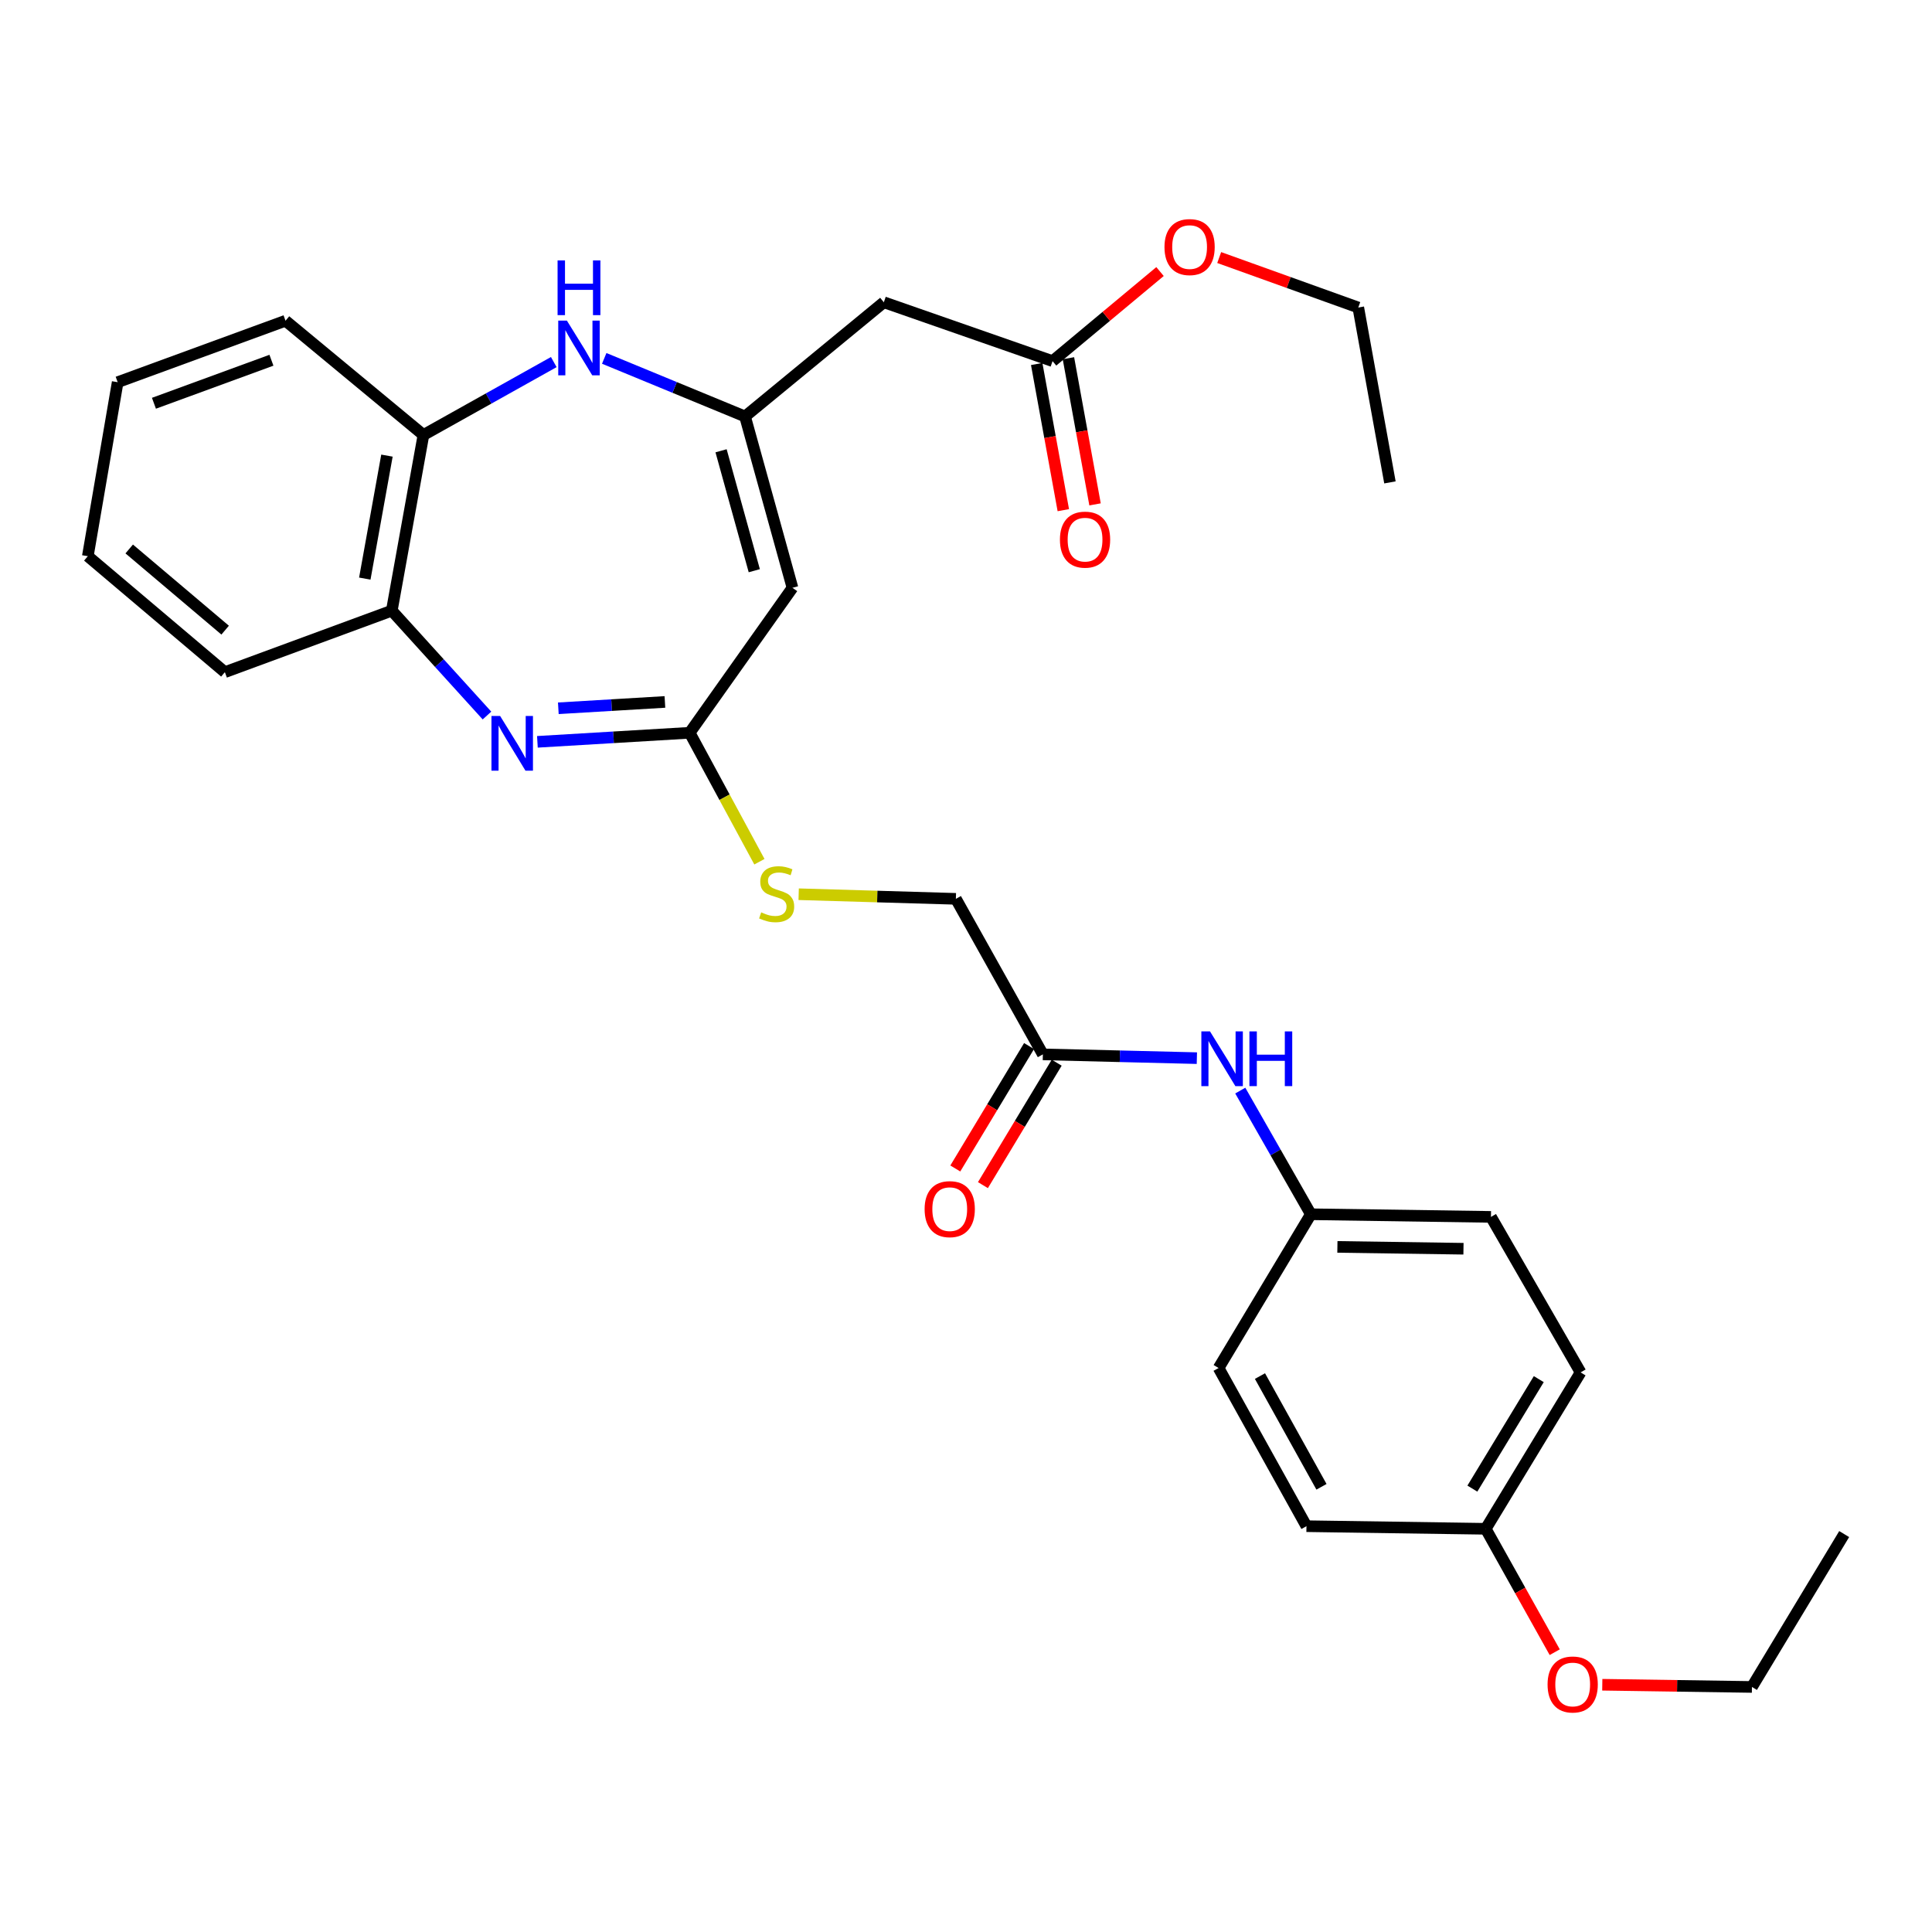 <?xml version='1.0' encoding='iso-8859-1'?>
<svg version='1.1' baseProfile='full'
              xmlns='http://www.w3.org/2000/svg'
                      xmlns:rdkit='http://www.rdkit.org/xml'
                      xmlns:xlink='http://www.w3.org/1999/xlink'
                  xml:space='preserve'
width='1000px' height='1000px' viewBox='0 0 1000 1000'>
<!-- END OF HEADER -->
<rect style='opacity:1.0;fill:#FFFFFF;stroke:none' width='1000' height='1000' x='0' y='0'> </rect>
<path class='bond-2' d='M 278.158,383.971 L 317.564,381.628' style='fill:none;fill-rule:evenodd;stroke:#0000FF;stroke-width:6px;stroke-linecap:butt;stroke-linejoin:miter;stroke-opacity:1' />
<path class='bond-2' d='M 317.564,381.628 L 356.971,379.284' style='fill:none;fill-rule:evenodd;stroke:#000000;stroke-width:6px;stroke-linecap:butt;stroke-linejoin:miter;stroke-opacity:1' />
<path class='bond-2' d='M 288.989,366.604 L 316.573,364.964' style='fill:none;fill-rule:evenodd;stroke:#0000FF;stroke-width:6px;stroke-linecap:butt;stroke-linejoin:miter;stroke-opacity:1' />
<path class='bond-2' d='M 316.573,364.964 L 344.158,363.323' style='fill:none;fill-rule:evenodd;stroke:#000000;stroke-width:6px;stroke-linecap:butt;stroke-linejoin:miter;stroke-opacity:1' />
<path class='bond-5' d='M 252.059,370.359 L 227.427,343.22' style='fill:none;fill-rule:evenodd;stroke:#0000FF;stroke-width:6px;stroke-linecap:butt;stroke-linejoin:miter;stroke-opacity:1' />
<path class='bond-5' d='M 227.427,343.22 L 202.794,316.08' style='fill:none;fill-rule:evenodd;stroke:#000000;stroke-width:6px;stroke-linecap:butt;stroke-linejoin:miter;stroke-opacity:1' />
<path class='bond-0' d='M 385.629,215.564 L 410.187,304.246' style='fill:none;fill-rule:evenodd;stroke:#000000;stroke-width:6px;stroke-linecap:butt;stroke-linejoin:miter;stroke-opacity:1' />
<path class='bond-0' d='M 373.224,233.322 L 390.415,295.399' style='fill:none;fill-rule:evenodd;stroke:#000000;stroke-width:6px;stroke-linecap:butt;stroke-linejoin:miter;stroke-opacity:1' />
<path class='bond-4' d='M 385.629,215.564 L 457.468,156.449' style='fill:none;fill-rule:evenodd;stroke:#000000;stroke-width:6px;stroke-linecap:butt;stroke-linejoin:miter;stroke-opacity:1' />
<path class='bond-30' d='M 385.629,215.564 L 349.188,200.531' style='fill:none;fill-rule:evenodd;stroke:#000000;stroke-width:6px;stroke-linecap:butt;stroke-linejoin:miter;stroke-opacity:1' />
<path class='bond-30' d='M 349.188,200.531 L 312.747,185.498' style='fill:none;fill-rule:evenodd;stroke:#0000FF;stroke-width:6px;stroke-linecap:butt;stroke-linejoin:miter;stroke-opacity:1' />
<path class='bond-1' d='M 410.187,304.246 L 356.971,379.284' style='fill:none;fill-rule:evenodd;stroke:#000000;stroke-width:6px;stroke-linecap:butt;stroke-linejoin:miter;stroke-opacity:1' />
<path class='bond-9' d='M 356.971,379.284 L 375.021,412.656' style='fill:none;fill-rule:evenodd;stroke:#000000;stroke-width:6px;stroke-linecap:butt;stroke-linejoin:miter;stroke-opacity:1' />
<path class='bond-9' d='M 375.021,412.656 L 393.072,446.027' style='fill:none;fill-rule:evenodd;stroke:#CCCC00;stroke-width:6px;stroke-linecap:butt;stroke-linejoin:miter;stroke-opacity:1' />
<path class='bond-3' d='M 286.637,187.406 L 252.905,206.275' style='fill:none;fill-rule:evenodd;stroke:#0000FF;stroke-width:6px;stroke-linecap:butt;stroke-linejoin:miter;stroke-opacity:1' />
<path class='bond-3' d='M 252.905,206.275 L 219.173,225.145' style='fill:none;fill-rule:evenodd;stroke:#000000;stroke-width:6px;stroke-linecap:butt;stroke-linejoin:miter;stroke-opacity:1' />
<path class='bond-7' d='M 457.468,156.449 L 544.804,186.916' style='fill:none;fill-rule:evenodd;stroke:#000000;stroke-width:6px;stroke-linecap:butt;stroke-linejoin:miter;stroke-opacity:1' />
<path class='bond-6' d='M 202.794,316.08 L 219.173,225.145' style='fill:none;fill-rule:evenodd;stroke:#000000;stroke-width:6px;stroke-linecap:butt;stroke-linejoin:miter;stroke-opacity:1' />
<path class='bond-6' d='M 188.821,299.48 L 200.286,235.826' style='fill:none;fill-rule:evenodd;stroke:#000000;stroke-width:6px;stroke-linecap:butt;stroke-linejoin:miter;stroke-opacity:1' />
<path class='bond-22' d='M 202.794,316.08 L 116.394,347.909' style='fill:none;fill-rule:evenodd;stroke:#000000;stroke-width:6px;stroke-linecap:butt;stroke-linejoin:miter;stroke-opacity:1' />
<path class='bond-23' d='M 219.173,225.145 L 147.788,166.011' style='fill:none;fill-rule:evenodd;stroke:#000000;stroke-width:6px;stroke-linecap:butt;stroke-linejoin:miter;stroke-opacity:1' />
<path class='bond-11' d='M 536.593,188.411 L 543.482,226.237' style='fill:none;fill-rule:evenodd;stroke:#000000;stroke-width:6px;stroke-linecap:butt;stroke-linejoin:miter;stroke-opacity:1' />
<path class='bond-11' d='M 543.482,226.237 L 550.372,264.062' style='fill:none;fill-rule:evenodd;stroke:#FF0000;stroke-width:6px;stroke-linecap:butt;stroke-linejoin:miter;stroke-opacity:1' />
<path class='bond-11' d='M 553.016,185.42 L 559.906,223.246' style='fill:none;fill-rule:evenodd;stroke:#000000;stroke-width:6px;stroke-linecap:butt;stroke-linejoin:miter;stroke-opacity:1' />
<path class='bond-11' d='M 559.906,223.246 L 566.795,261.071' style='fill:none;fill-rule:evenodd;stroke:#FF0000;stroke-width:6px;stroke-linecap:butt;stroke-linejoin:miter;stroke-opacity:1' />
<path class='bond-16' d='M 544.804,186.916 L 572.615,163.737' style='fill:none;fill-rule:evenodd;stroke:#000000;stroke-width:6px;stroke-linecap:butt;stroke-linejoin:miter;stroke-opacity:1' />
<path class='bond-16' d='M 572.615,163.737 L 600.426,140.559' style='fill:none;fill-rule:evenodd;stroke:#FF0000;stroke-width:6px;stroke-linecap:butt;stroke-linejoin:miter;stroke-opacity:1' />
<path class='bond-8' d='M 539.787,545.741 L 494.76,465.239' style='fill:none;fill-rule:evenodd;stroke:#000000;stroke-width:6px;stroke-linecap:butt;stroke-linejoin:miter;stroke-opacity:1' />
<path class='bond-10' d='M 539.787,545.741 L 579.643,546.717' style='fill:none;fill-rule:evenodd;stroke:#000000;stroke-width:6px;stroke-linecap:butt;stroke-linejoin:miter;stroke-opacity:1' />
<path class='bond-10' d='M 579.643,546.717 L 619.498,547.693' style='fill:none;fill-rule:evenodd;stroke:#0000FF;stroke-width:6px;stroke-linecap:butt;stroke-linejoin:miter;stroke-opacity:1' />
<path class='bond-12' d='M 532.637,541.434 L 513.55,573.12' style='fill:none;fill-rule:evenodd;stroke:#000000;stroke-width:6px;stroke-linecap:butt;stroke-linejoin:miter;stroke-opacity:1' />
<path class='bond-12' d='M 513.55,573.12 L 494.462,604.806' style='fill:none;fill-rule:evenodd;stroke:#FF0000;stroke-width:6px;stroke-linecap:butt;stroke-linejoin:miter;stroke-opacity:1' />
<path class='bond-12' d='M 546.937,550.048 L 527.849,581.734' style='fill:none;fill-rule:evenodd;stroke:#000000;stroke-width:6px;stroke-linecap:butt;stroke-linejoin:miter;stroke-opacity:1' />
<path class='bond-12' d='M 527.849,581.734 L 508.762,613.42' style='fill:none;fill-rule:evenodd;stroke:#FF0000;stroke-width:6px;stroke-linecap:butt;stroke-linejoin:miter;stroke-opacity:1' />
<path class='bond-13' d='M 413.389,462.848 L 454.074,464.043' style='fill:none;fill-rule:evenodd;stroke:#CCCC00;stroke-width:6px;stroke-linecap:butt;stroke-linejoin:miter;stroke-opacity:1' />
<path class='bond-13' d='M 454.074,464.043 L 494.76,465.239' style='fill:none;fill-rule:evenodd;stroke:#000000;stroke-width:6px;stroke-linecap:butt;stroke-linejoin:miter;stroke-opacity:1' />
<path class='bond-14' d='M 641.963,564.489 L 660.228,596.493' style='fill:none;fill-rule:evenodd;stroke:#0000FF;stroke-width:6px;stroke-linecap:butt;stroke-linejoin:miter;stroke-opacity:1' />
<path class='bond-14' d='M 660.228,596.493 L 678.494,628.496' style='fill:none;fill-rule:evenodd;stroke:#000000;stroke-width:6px;stroke-linecap:butt;stroke-linejoin:miter;stroke-opacity:1' />
<path class='bond-17' d='M 678.494,628.496 L 630.741,708.079' style='fill:none;fill-rule:evenodd;stroke:#000000;stroke-width:6px;stroke-linecap:butt;stroke-linejoin:miter;stroke-opacity:1' />
<path class='bond-18' d='M 678.494,628.496 L 771.72,629.859' style='fill:none;fill-rule:evenodd;stroke:#000000;stroke-width:6px;stroke-linecap:butt;stroke-linejoin:miter;stroke-opacity:1' />
<path class='bond-18' d='M 692.234,645.392 L 757.492,646.346' style='fill:none;fill-rule:evenodd;stroke:#000000;stroke-width:6px;stroke-linecap:butt;stroke-linejoin:miter;stroke-opacity:1' />
<path class='bond-15' d='M 769.003,791.307 L 818.11,710.351' style='fill:none;fill-rule:evenodd;stroke:#000000;stroke-width:6px;stroke-linecap:butt;stroke-linejoin:miter;stroke-opacity:1' />
<path class='bond-15' d='M 762.096,770.505 L 796.471,713.836' style='fill:none;fill-rule:evenodd;stroke:#000000;stroke-width:6px;stroke-linecap:butt;stroke-linejoin:miter;stroke-opacity:1' />
<path class='bond-21' d='M 769.003,791.307 L 786.862,823.24' style='fill:none;fill-rule:evenodd;stroke:#000000;stroke-width:6px;stroke-linecap:butt;stroke-linejoin:miter;stroke-opacity:1' />
<path class='bond-21' d='M 786.862,823.24 L 804.722,855.173' style='fill:none;fill-rule:evenodd;stroke:#FF0000;stroke-width:6px;stroke-linecap:butt;stroke-linejoin:miter;stroke-opacity:1' />
<path class='bond-32' d='M 769.003,791.307 L 676.222,789.953' style='fill:none;fill-rule:evenodd;stroke:#000000;stroke-width:6px;stroke-linecap:butt;stroke-linejoin:miter;stroke-opacity:1' />
<path class='bond-24' d='M 631.054,133.306 L 667.049,146.241' style='fill:none;fill-rule:evenodd;stroke:#FF0000;stroke-width:6px;stroke-linecap:butt;stroke-linejoin:miter;stroke-opacity:1' />
<path class='bond-24' d='M 667.049,146.241 L 703.043,159.176' style='fill:none;fill-rule:evenodd;stroke:#000000;stroke-width:6px;stroke-linecap:butt;stroke-linejoin:miter;stroke-opacity:1' />
<path class='bond-19' d='M 630.741,708.079 L 676.222,789.953' style='fill:none;fill-rule:evenodd;stroke:#000000;stroke-width:6px;stroke-linecap:butt;stroke-linejoin:miter;stroke-opacity:1' />
<path class='bond-19' d='M 652.156,712.253 L 683.993,769.565' style='fill:none;fill-rule:evenodd;stroke:#000000;stroke-width:6px;stroke-linecap:butt;stroke-linejoin:miter;stroke-opacity:1' />
<path class='bond-20' d='M 771.72,629.859 L 818.11,710.351' style='fill:none;fill-rule:evenodd;stroke:#000000;stroke-width:6px;stroke-linecap:butt;stroke-linejoin:miter;stroke-opacity:1' />
<path class='bond-25' d='M 829.34,872.024 L 868.071,872.593' style='fill:none;fill-rule:evenodd;stroke:#FF0000;stroke-width:6px;stroke-linecap:butt;stroke-linejoin:miter;stroke-opacity:1' />
<path class='bond-25' d='M 868.071,872.593 L 906.801,873.162' style='fill:none;fill-rule:evenodd;stroke:#000000;stroke-width:6px;stroke-linecap:butt;stroke-linejoin:miter;stroke-opacity:1' />
<path class='bond-28' d='M 116.394,347.909 L 45.455,287.886' style='fill:none;fill-rule:evenodd;stroke:#000000;stroke-width:6px;stroke-linecap:butt;stroke-linejoin:miter;stroke-opacity:1' />
<path class='bond-28' d='M 116.536,326.162 L 66.879,284.145' style='fill:none;fill-rule:evenodd;stroke:#000000;stroke-width:6px;stroke-linecap:butt;stroke-linejoin:miter;stroke-opacity:1' />
<path class='bond-31' d='M 147.788,166.011 L 60.906,197.822' style='fill:none;fill-rule:evenodd;stroke:#000000;stroke-width:6px;stroke-linecap:butt;stroke-linejoin:miter;stroke-opacity:1' />
<path class='bond-31' d='M 140.495,186.459 L 79.678,208.727' style='fill:none;fill-rule:evenodd;stroke:#000000;stroke-width:6px;stroke-linecap:butt;stroke-linejoin:miter;stroke-opacity:1' />
<path class='bond-27' d='M 703.043,159.176 L 719.431,249.685' style='fill:none;fill-rule:evenodd;stroke:#000000;stroke-width:6px;stroke-linecap:butt;stroke-linejoin:miter;stroke-opacity:1' />
<path class='bond-26' d='M 906.801,873.162 L 954.545,794.034' style='fill:none;fill-rule:evenodd;stroke:#000000;stroke-width:6px;stroke-linecap:butt;stroke-linejoin:miter;stroke-opacity:1' />
<path class='bond-29' d='M 45.455,287.886 L 60.906,197.822' style='fill:none;fill-rule:evenodd;stroke:#000000;stroke-width:6px;stroke-linecap:butt;stroke-linejoin:miter;stroke-opacity:1' />
<path  class='atom-0' d='M 258.858 370.587
L 268.138 385.587
Q 269.058 387.067, 270.538 389.747
Q 272.018 392.427, 272.098 392.587
L 272.098 370.587
L 275.858 370.587
L 275.858 398.907
L 271.978 398.907
L 262.018 382.507
Q 260.858 380.587, 259.618 378.387
Q 258.418 376.187, 258.058 375.507
L 258.058 398.907
L 254.378 398.907
L 254.378 370.587
L 258.858 370.587
' fill='#0000FF'/>
<path  class='atom-4' d='M 293.423 165.948
L 302.703 180.948
Q 303.623 182.428, 305.103 185.108
Q 306.583 187.788, 306.663 187.948
L 306.663 165.948
L 310.423 165.948
L 310.423 194.268
L 306.543 194.268
L 296.583 177.868
Q 295.423 175.948, 294.183 173.748
Q 292.983 171.548, 292.623 170.868
L 292.623 194.268
L 288.943 194.268
L 288.943 165.948
L 293.423 165.948
' fill='#0000FF'/>
<path  class='atom-4' d='M 288.603 134.796
L 292.443 134.796
L 292.443 146.836
L 306.923 146.836
L 306.923 134.796
L 310.763 134.796
L 310.763 163.116
L 306.923 163.116
L 306.923 150.036
L 292.443 150.036
L 292.443 163.116
L 288.603 163.116
L 288.603 134.796
' fill='#0000FF'/>
<path  class='atom-10' d='M 393.989 472.232
Q 394.309 472.352, 395.629 472.912
Q 396.949 473.472, 398.389 473.832
Q 399.869 474.152, 401.309 474.152
Q 403.989 474.152, 405.549 472.872
Q 407.109 471.552, 407.109 469.272
Q 407.109 467.712, 406.309 466.752
Q 405.549 465.792, 404.349 465.272
Q 403.149 464.752, 401.149 464.152
Q 398.629 463.392, 397.109 462.672
Q 395.629 461.952, 394.549 460.432
Q 393.509 458.912, 393.509 456.352
Q 393.509 452.792, 395.909 450.592
Q 398.349 448.392, 403.149 448.392
Q 406.429 448.392, 410.149 449.952
L 409.229 453.032
Q 405.829 451.632, 403.269 451.632
Q 400.509 451.632, 398.989 452.792
Q 397.469 453.912, 397.509 455.872
Q 397.509 457.392, 398.269 458.312
Q 399.069 459.232, 400.189 459.752
Q 401.349 460.272, 403.269 460.872
Q 405.829 461.672, 407.349 462.472
Q 408.869 463.272, 409.949 464.912
Q 411.069 466.512, 411.069 469.272
Q 411.069 473.192, 408.429 475.312
Q 405.829 477.392, 401.469 477.392
Q 398.949 477.392, 397.029 476.832
Q 395.149 476.312, 392.909 475.392
L 393.989 472.232
' fill='#CCCC00'/>
<path  class='atom-11' d='M 626.298 533.853
L 635.578 548.853
Q 636.498 550.333, 637.978 553.013
Q 639.458 555.693, 639.538 555.853
L 639.538 533.853
L 643.298 533.853
L 643.298 562.173
L 639.418 562.173
L 629.458 545.773
Q 628.298 543.853, 627.058 541.653
Q 625.858 539.453, 625.498 538.773
L 625.498 562.173
L 621.818 562.173
L 621.818 533.853
L 626.298 533.853
' fill='#0000FF'/>
<path  class='atom-11' d='M 646.698 533.853
L 650.538 533.853
L 650.538 545.893
L 665.018 545.893
L 665.018 533.853
L 668.858 533.853
L 668.858 562.173
L 665.018 562.173
L 665.018 549.093
L 650.538 549.093
L 650.538 562.173
L 646.698 562.173
L 646.698 533.853
' fill='#0000FF'/>
<path  class='atom-12' d='M 548.619 279.313
Q 548.619 272.513, 551.979 268.713
Q 555.339 264.913, 561.619 264.913
Q 567.899 264.913, 571.259 268.713
Q 574.619 272.513, 574.619 279.313
Q 574.619 286.193, 571.219 290.113
Q 567.819 293.993, 561.619 293.993
Q 555.379 293.993, 551.979 290.113
Q 548.619 286.233, 548.619 279.313
M 561.619 290.793
Q 565.939 290.793, 568.259 287.913
Q 570.619 284.993, 570.619 279.313
Q 570.619 273.753, 568.259 270.953
Q 565.939 268.113, 561.619 268.113
Q 557.299 268.113, 554.939 270.913
Q 552.619 273.713, 552.619 279.313
Q 552.619 285.033, 554.939 287.913
Q 557.299 290.793, 561.619 290.793
' fill='#FF0000'/>
<path  class='atom-13' d='M 478.579 625.849
Q 478.579 619.049, 481.939 615.249
Q 485.299 611.449, 491.579 611.449
Q 497.859 611.449, 501.219 615.249
Q 504.579 619.049, 504.579 625.849
Q 504.579 632.729, 501.179 636.649
Q 497.779 640.529, 491.579 640.529
Q 485.339 640.529, 481.939 636.649
Q 478.579 632.769, 478.579 625.849
M 491.579 637.329
Q 495.899 637.329, 498.219 634.449
Q 500.579 631.529, 500.579 625.849
Q 500.579 620.289, 498.219 617.489
Q 495.899 614.649, 491.579 614.649
Q 487.259 614.649, 484.899 617.449
Q 482.579 620.249, 482.579 625.849
Q 482.579 631.569, 484.899 634.449
Q 487.259 637.329, 491.579 637.329
' fill='#FF0000'/>
<path  class='atom-17' d='M 602.735 127.881
Q 602.735 121.081, 606.095 117.281
Q 609.455 113.481, 615.735 113.481
Q 622.015 113.481, 625.375 117.281
Q 628.735 121.081, 628.735 127.881
Q 628.735 134.761, 625.335 138.681
Q 621.935 142.561, 615.735 142.561
Q 609.495 142.561, 606.095 138.681
Q 602.735 134.801, 602.735 127.881
M 615.735 139.361
Q 620.055 139.361, 622.375 136.481
Q 624.735 133.561, 624.735 127.881
Q 624.735 122.321, 622.375 119.521
Q 620.055 116.681, 615.735 116.681
Q 611.415 116.681, 609.055 119.481
Q 606.735 122.281, 606.735 127.881
Q 606.735 133.601, 609.055 136.481
Q 611.415 139.361, 615.735 139.361
' fill='#FF0000'/>
<path  class='atom-22' d='M 801.02 871.879
Q 801.02 865.079, 804.38 861.279
Q 807.74 857.479, 814.02 857.479
Q 820.3 857.479, 823.66 861.279
Q 827.02 865.079, 827.02 871.879
Q 827.02 878.759, 823.62 882.679
Q 820.22 886.559, 814.02 886.559
Q 807.78 886.559, 804.38 882.679
Q 801.02 878.799, 801.02 871.879
M 814.02 883.359
Q 818.34 883.359, 820.66 880.479
Q 823.02 877.559, 823.02 871.879
Q 823.02 866.319, 820.66 863.519
Q 818.34 860.679, 814.02 860.679
Q 809.7 860.679, 807.34 863.479
Q 805.02 866.279, 805.02 871.879
Q 805.02 877.599, 807.34 880.479
Q 809.7 883.359, 814.02 883.359
' fill='#FF0000'/>
</svg>
